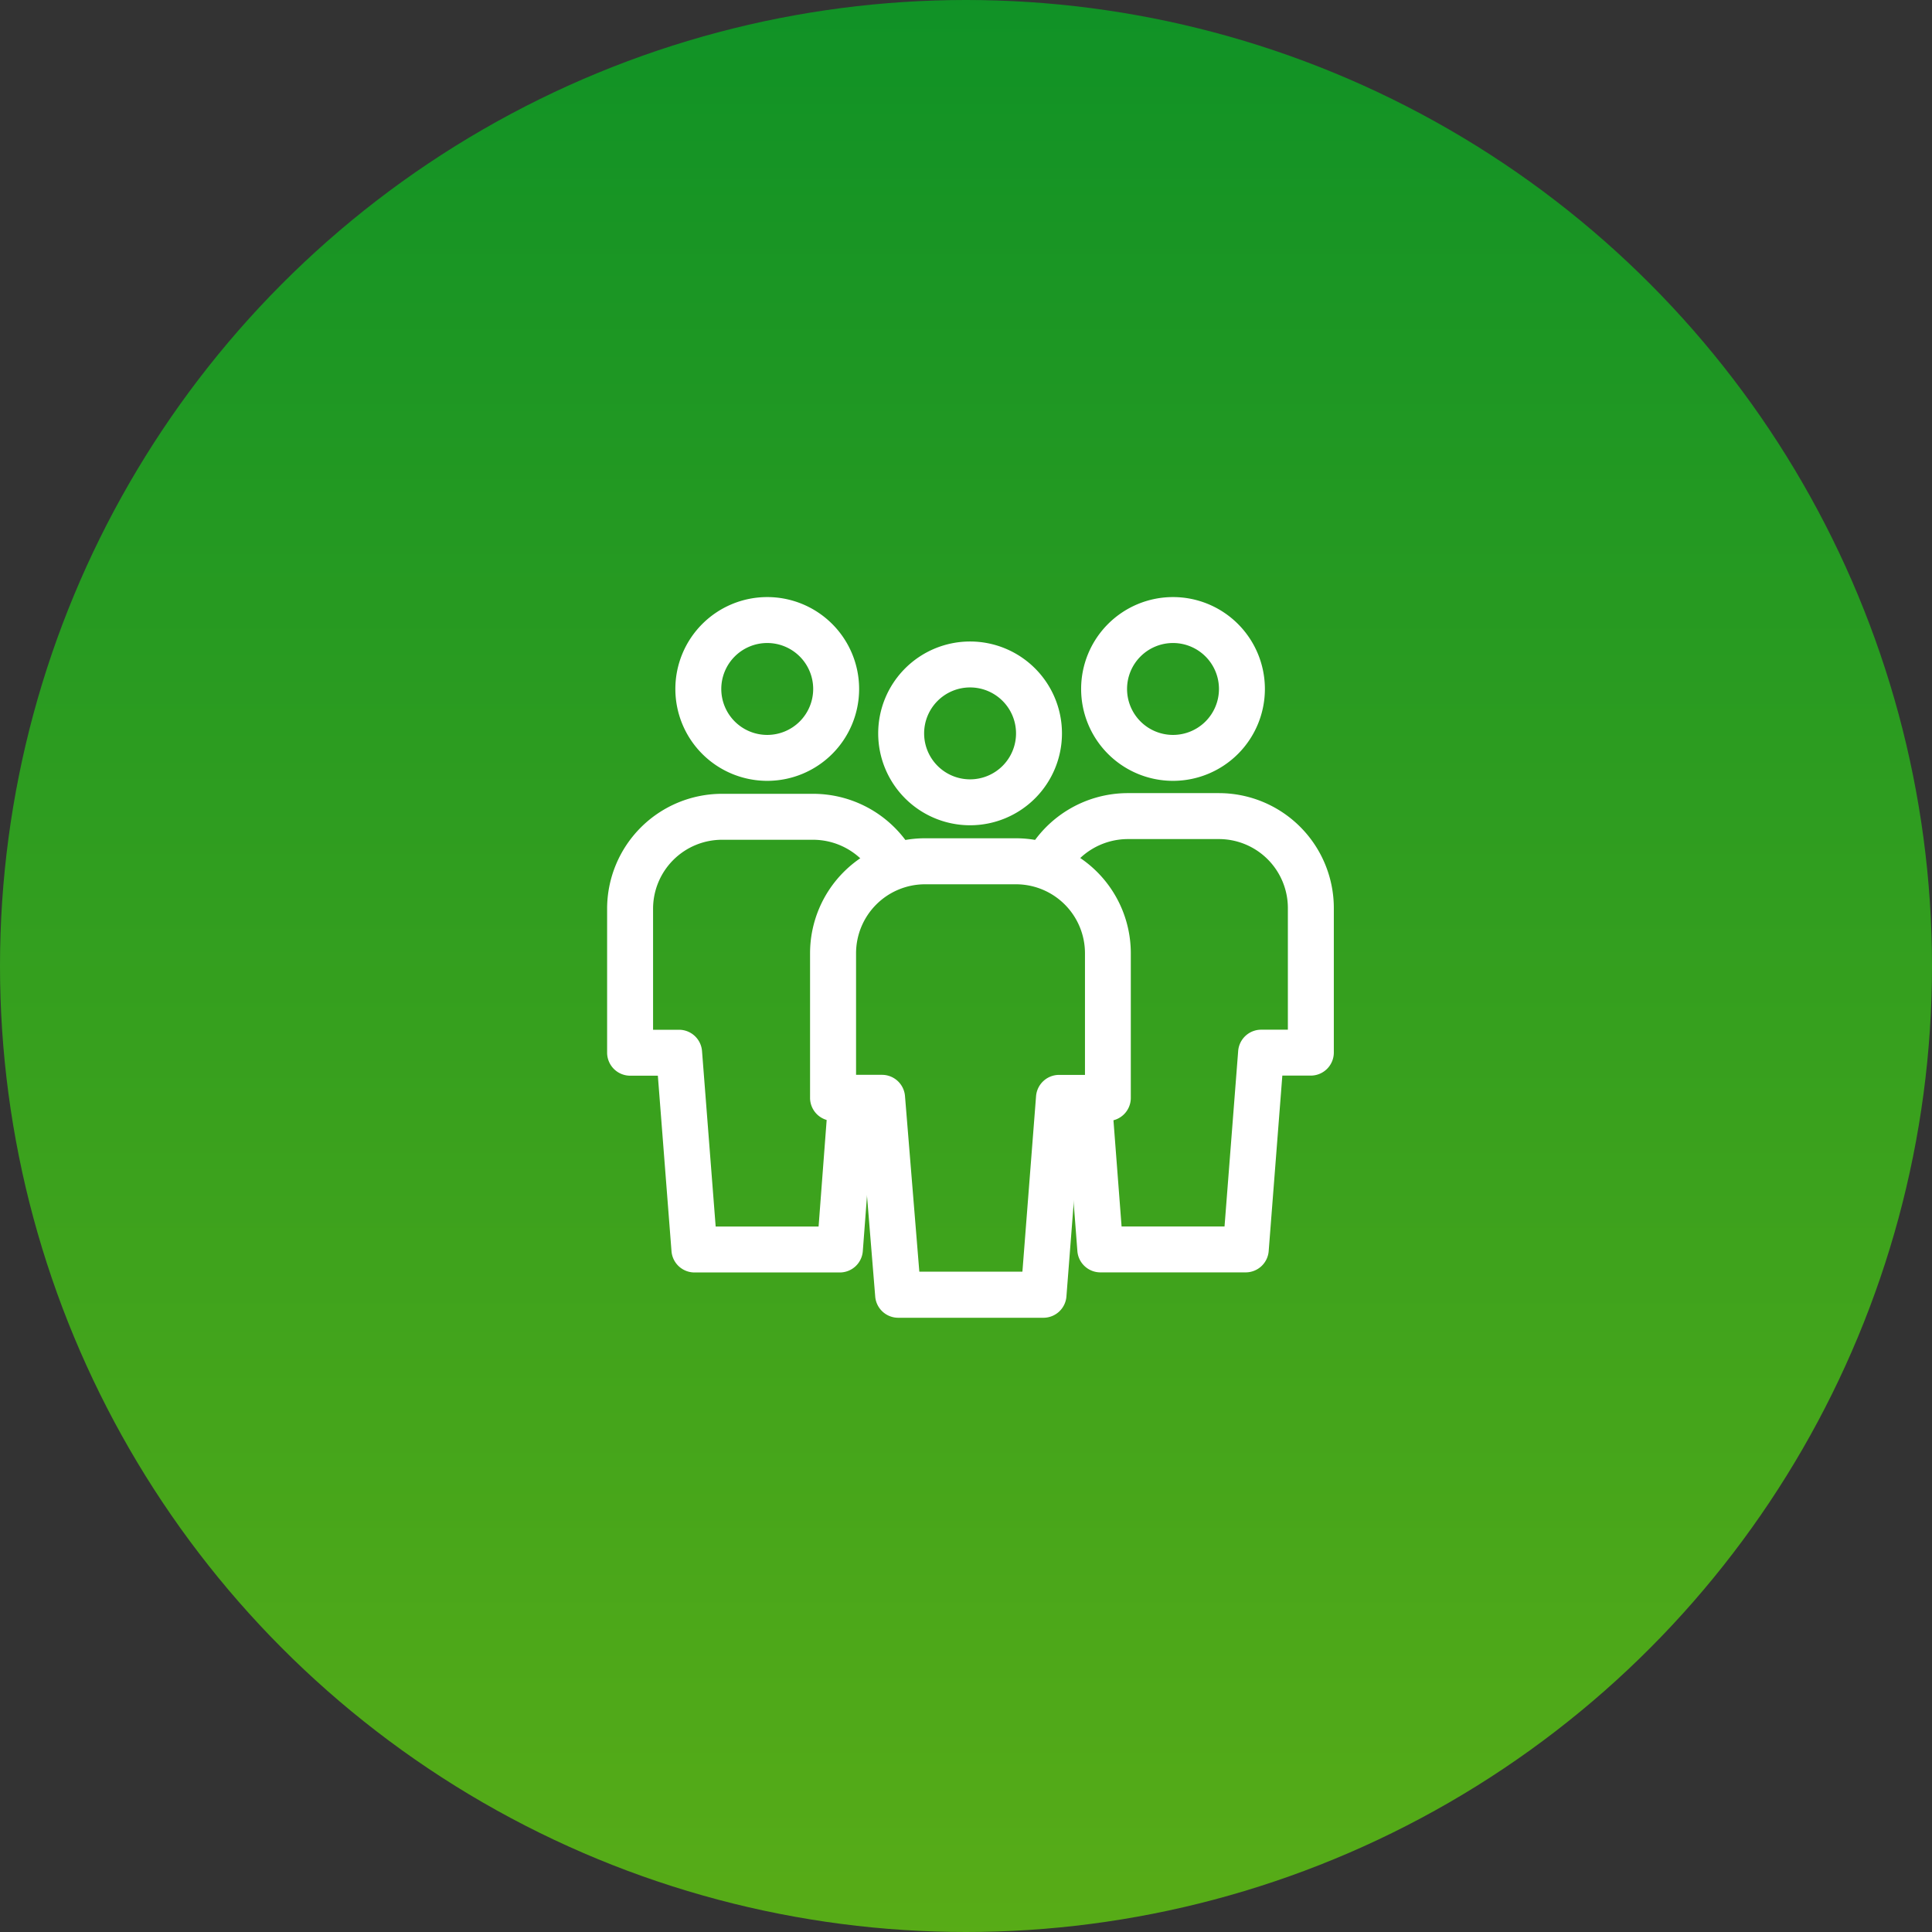<svg xmlns="http://www.w3.org/2000/svg" xmlns:xlink="http://www.w3.org/1999/xlink" width="283" height="283" viewBox="0 0 283 283">
  <rect x="0" y="0" width="283" height="283" fill="#333333" stroke="none"/>
  <defs>
    <linearGradient id="linear-gradient" x1="0.5" x2="0.5" y2="1" gradientUnits="objectBoundingBox">
      <stop offset="0" stop-color="#109226"/>
      <stop offset="1" stop-color="#58ac17"/>
    </linearGradient>
  </defs>
  <g id="ico_gradient_workers" transform="translate(-0.133)">
    <circle id="Ellipse_37" data-name="Ellipse 37" cx="141.5" cy="141.5" r="141.5" transform="translate(0.133)" fill="url(#linear-gradient)"/>
    <g id="_32_group" data-name="32_group" transform="translate(89.064 87.46)">
      <rect id="Rectangle_113" data-name="Rectangle 113" width="105.552" height="105.552" transform="translate(0.074)" fill="#fff" opacity="0"/>
      <g id="_32_group-2" data-name="32_group">
        <g id="Group_342" data-name="Group 342" transform="translate(29.725 35.331)">
          <g id="Group_341" data-name="Group 341" transform="translate(0)">
            <path id="Path_450" data-name="Path 450" d="M173.147,172.1H159.8a16.844,16.844,0,0,0-16.825,16.825v21.208a3.381,3.381,0,0,0,3.366,3.366h4.079l2.1,25.736a3.381,3.381,0,0,0,3.353,3.1h21.3a3.381,3.381,0,0,0,3.353-3.1l2-25.723h4.066a3.381,3.381,0,0,0,3.366-3.366V188.928A16.844,16.844,0,0,0,173.147,172.1Zm10.1,34.661h-3.814a3.381,3.381,0,0,0-3.353,3.1l-2,25.726h-15.1l-2.1-25.736a3.381,3.381,0,0,0-3.353-3.1h-3.814V188.934A10.109,10.109,0,0,1,159.8,178.84H173.15a10.106,10.106,0,0,1,10.094,10.094v17.827Z" transform="translate(-142.973 -172.1)" fill="#fff"/>
          </g>
        </g>
        <g id="Group_344" data-name="Group 344" transform="translate(39.708 6.507)">
          <g id="Group_343" data-name="Group 343" transform="translate(0)">
            <path id="Path_451" data-name="Path 451" d="M204.447,33.45a13.459,13.459,0,1,0,13.459,13.459A13.459,13.459,0,0,0,204.447,33.45Zm0,20.191a6.731,6.731,0,1,1,6.731-6.731,6.731,6.731,0,0,1-6.731,6.731Z" transform="translate(-190.988 -33.45)" fill="#fff"/>
          </g>
        </g>
        <g id="Group_346" data-name="Group 346" transform="translate(61.294 28.717)">
          <g id="Group_345" data-name="Group 345">
            <path id="Path_452" data-name="Path 452" d="M323.142,140.274H309.793a16.9,16.9,0,0,0-14.981,9.089l5.957,3.135a10.192,10.192,0,0,1,9.024-5.493h13.349A10.106,10.106,0,0,1,333.235,157.1v17.827H329.31a3.381,3.381,0,0,0-3.353,3.1l-2,25.723H308.877l-1.445-18.878-6.71.513,1.681,21.983a3.381,3.381,0,0,0,3.353,3.107H327.07a3.381,3.381,0,0,0,3.353-3.1l2-25.723H336.6a3.381,3.381,0,0,0,3.366-3.366V157.078A16.843,16.843,0,0,0,323.142,140.274Z" transform="translate(-294.812 -140.274)" fill="#fff"/>
          </g>
        </g>
        <g id="Group_348" data-name="Group 348" transform="translate(69.433)">
          <g id="Group_347" data-name="Group 347">
            <path id="Path_453" data-name="Path 453" d="M347.419,2.158a13.459,13.459,0,1,0,13.459,13.459A13.459,13.459,0,0,0,347.419,2.158Zm0,20.191a6.731,6.731,0,1,1,6.731-6.731A6.731,6.731,0,0,1,347.419,22.349Z" transform="translate(-333.96 -2.158)" fill="#fff"/>
          </g>
        </g>
        <g id="Group_350" data-name="Group 350" transform="translate(0 28.818)">
          <g id="Group_349" data-name="Group 349" transform="translate(0 0)">
            <path id="Path_454" data-name="Path 454" d="M16.825,147.541H30.174a10.192,10.192,0,0,1,9.024,5.493l5.957-3.135a16.9,16.9,0,0,0-14.981-9.089H16.825A16.843,16.843,0,0,0,0,157.644v21.088A3.381,3.381,0,0,0,3.366,182.1H7.432l2,25.723a3.381,3.381,0,0,0,3.353,3.1H34.1a3.381,3.381,0,0,0,3.353-3.111l1.681-22.21-6.71-.507-1.448,19.1H15.9l-2-25.723a3.381,3.381,0,0,0-3.353-3.1H6.731V157.644A10.109,10.109,0,0,1,16.825,147.541Z" transform="translate(0 -140.81)" fill="#fff"/>
          </g>
        </g>
        <g id="Group_352" data-name="Group 352" transform="translate(9.995)">
          <g id="Group_351" data-name="Group 351" transform="translate(0)">
            <path id="Path_455" data-name="Path 455" d="M61.48,2.158A13.459,13.459,0,1,0,74.94,15.617,13.459,13.459,0,0,0,61.48,2.158Zm0,20.191a6.731,6.731,0,1,1,6.731-6.731A6.731,6.731,0,0,1,61.48,22.349Z" transform="translate(-48.021 -2.158)" fill="#fff"/>
          </g>
        </g>
      </g>
    </g>
  </g>
</svg>
